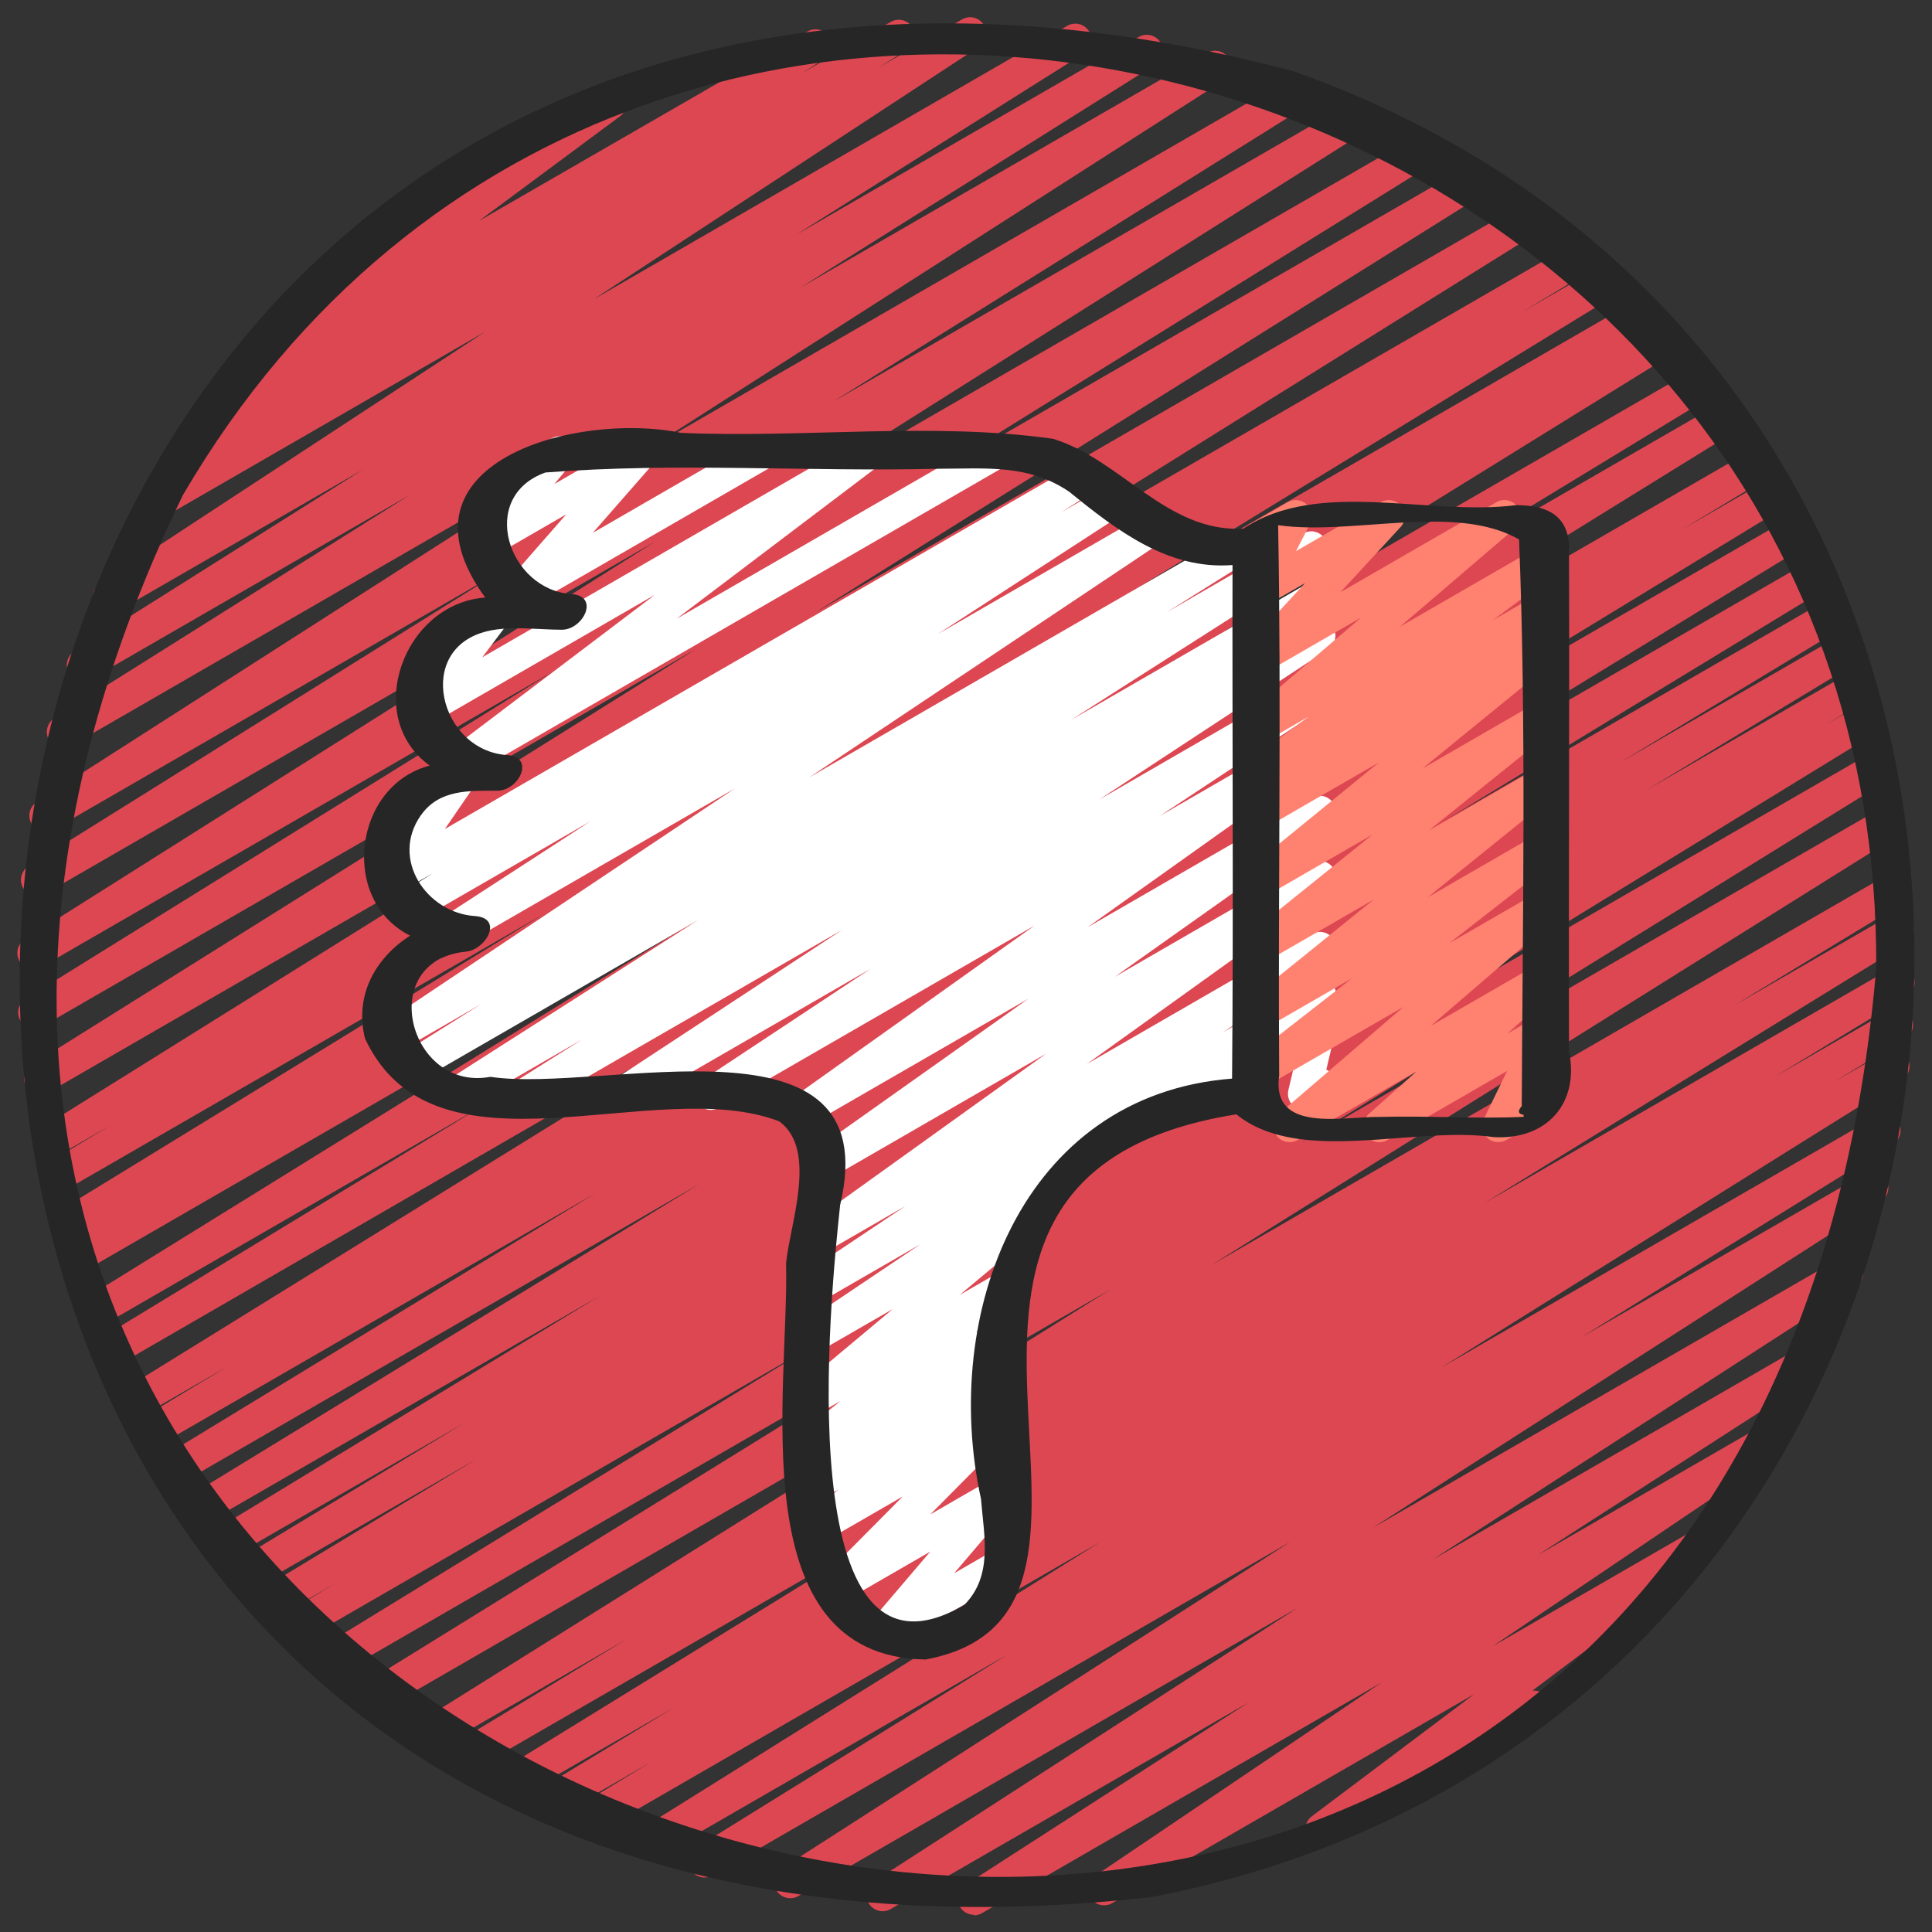 <svg id="Icons" viewBox="0 0 60 60" xmlns="http://www.w3.org/2000/svg"><rect x="0" y="0" width="60" height="60" fill="#333333" stroke="none"/><path d="m30.242 59.464c-.168 0-.333-.085-.427-.239-.142-.231-.072-.534.156-.681l8.808-5.675-11.118 6.418c-.235.138-.535.06-.677-.172s-.072-.533.155-.681l13.157-8.5-15.503 8.95c-.235.137-.535.06-.677-.173-.142-.231-.072-.534.156-.681l15.796-10.144-17.937 10.355c-.237.137-.539.058-.679-.176-.141-.234-.066-.538.165-.682l9.682-6.005-10.906 6.297c-.238.137-.538.058-.679-.175-.141-.234-.067-.537.164-.682l14.297-8.933-15.649 9.035c-.238.138-.541.057-.681-.178-.139-.235-.063-.54.171-.683l2.2-1.336-2.857 1.649c-.239.138-.541.057-.68-.178-.14-.235-.064-.54.17-.683l4.077-2.479-4.728 2.729c-.237.137-.539.059-.68-.177-.14-.234-.065-.538.167-.682l13.116-8.079-14.02 8.094c-.239.138-.541.057-.681-.178-.14-.236-.063-.54.171-.683l5.222-3.169-5.768 3.33c-.236.138-.537.059-.679-.175-.141-.233-.067-.537.163-.682l21.27-13.309-22.399 12.933c-.238.137-.54.058-.68-.176-.14-.235-.065-.538.167-.683l18.155-11.222-18.969 10.951c-.237.138-.539.059-.68-.177-.14-.235-.064-.539.168-.683l14.979-9.181-15.563 8.985c-.239.138-.542.058-.681-.179-.14-.236-.062-.541.173-.683l1.248-.751-1.469.848c-.238.138-.54.058-.681-.179-.14-.235-.062-.54.172-.682l6.394-3.866-6.66 3.845c-.239.137-.541.058-.681-.179-.14-.235-.062-.54.172-.682l6.774-4.097-7.007 4.045c-.239.138-.541.058-.68-.178-.14-.235-.064-.54.17-.682l11.714-7.125-11.994 6.925c-.237.138-.539.059-.68-.177-.14-.235-.064-.54.169-.683l15.62-9.554-15.929 9.196c-.238.137-.541.058-.68-.178-.14-.235-.064-.539.17-.682l13.219-8.054-13.415 7.745c-.238.138-.542.058-.681-.179-.14-.236-.062-.541.173-.683l2.507-1.509-2.507 1.447c-.237.138-.54.059-.679-.176-.141-.234-.066-.538.166-.682l21.09-13.045-21.339 12.34c-.239.137-.541.058-.68-.178-.14-.235-.064-.54.17-.682l11.621-7.067-11.625 6.711c-.238.138-.54.059-.679-.176-.141-.234-.066-.538.166-.682l20.693-12.808-20.782 12c-.239.137-.542.058-.681-.179-.14-.236-.062-.541.173-.683l.593-.356-.388.224c-.238.138-.54.059-.68-.177s-.064-.539.169-.683l14.969-9.171-14.836 8.564c-.239.137-.542.058-.681-.179-.14-.236-.062-.54.173-.682l1.921-1.159-1.641.947c-.237.137-.539.058-.679-.175-.141-.234-.067-.537.164-.682l21.09-13.159-20.878 12.056c-.236.139-.538.06-.679-.175-.141-.233-.067-.537.163-.682l20.659-12.93-20.324 11.735c-.238.137-.538.058-.679-.176s-.067-.538.165-.682l16.374-10.162-15.887 9.173c-.235.138-.536.06-.678-.174-.141-.233-.069-.536.161-.682l19.588-12.362-18.958 10.946c-.237.137-.539.058-.679-.175-.141-.234-.067-.537.164-.682l14.64-9.144-13.865 8.006c-.236.137-.535.059-.677-.173s-.071-.534.157-.681l17.973-11.508-16.909 9.763c-.236.139-.538.06-.679-.175-.141-.233-.068-.536.163-.682l11.025-6.928-9.889 5.709c-.235.139-.536.06-.678-.174-.141-.233-.069-.536.161-.682l8.962-5.647-7.645 4.413c-.235.137-.533.06-.676-.171-.142-.23-.074-.531.151-.68l11.974-7.848-9.976 5.759c-.236.138-.536.061-.678-.175-.142-.232-.069-.536.161-.681l1.511-.951c-.192.039-.404-.052-.514-.232-.142-.232-.071-.534.157-.681l1.85-1.183c-.168-.009-.329-.077-.427-.226-.146-.222-.093-.519.12-.676l5.039-3.738c-.154-.016-.301-.103-.384-.248-.139-.239-.057-.545.183-.683l6.592-3.806c.229-.134.522-.062.668.158.146.222.093.519-.12.676l-4.383 3.252 10.2-5.884c.237-.136.536-.059.677.173.142.232.071.534-.157.681l-.682.437 2.75-1.588c.237-.136.537-.06.678.175.142.232.069.536-.161.681l-.864.544 2.563-1.479c.236-.137.533-.06.676.171.142.23.074.531-.151.68l-11.971 7.846 14.714-8.498c.236-.136.537-.059.678.174s.069.536-.161.682l-8.951 5.641 10.653-6.15c.237-.136.538-.06.679.175.141.233.068.536-.163.682l-11.031 6.932 12.634-7.294c.238-.137.536-.059.677.173.142.232.071.534-.157.681l-17.974 11.508 19.978-11.537c.236-.138.538-.059.679.175s.067.537-.164.682l-14.638 9.142 15.969-9.219c.236-.137.537-.059.678.174s.069.536-.161.682l-19.598 12.368 21.114-12.189c.236-.138.538-.059.679.176s.067.538-.165.682l-16.361 10.153 17.423-10.059c.237-.137.539-.058.679.175.141.233.067.537-.163.682l-20.66 12.93 21.841-12.609c.237-.139.537-.059.679.175.141.234.067.538-.164.682l-21.092 13.16 22.114-12.767c.237-.14.541-.059.681.179.14.236.062.54-.173.682l-1.927 1.162 2.235-1.29c.236-.139.538-.06.68.177.14.235.064.539-.169.683l-14.968 9.171 15.535-8.969c.237-.139.541-.059.681.179.14.236.062.541-.173.683l-.589.354.793-.458c.236-.139.539-.06.679.176.141.234.066.538-.166.682l-20.688 12.804 21.314-12.306c.236-.14.541-.058.68.178.14.235.064.54-.17.682l-11.621 7.068 11.909-6.876c.236-.138.539-.059.679.176.141.234.066.538-.166.682l-21.093 13.047 21.564-12.45c.236-.14.541-.059.681.179.14.236.062.541-.173.683l-2.517 1.515 2.558-1.477c.237-.139.54-.059.68.178.14.235.064.539-.17.682l-13.229 8.06 13.38-7.725c.236-.138.538-.06.68.177.14.235.064.54-.169.683l-15.625 9.557 15.76-9.099c.237-.14.54-.058.68.178s.064.54-.17.682l-11.688 7.109 11.703-6.757c.237-.14.539-.059.681.179.14.235.062.54-.172.682l-6.78 4.101 6.693-3.864c.237-.14.54-.059.681.179.14.235.062.54-.172.682l-6.407 3.875 6.275-3.623c.237-.139.542-.059.681.179.14.236.062.541-.173.683l-1.223.735 1.006-.58c.237-.139.539-.06.68.177.14.235.064.539-.168.683l-14.968 9.174 14.818-8.556c.236-.139.538-.06.68.176.14.235.065.538-.167.683l-18.161 11.226 17.971-10.375c.236-.137.538-.058.679.175s.067.537-.163.682l-21.267 13.307 20.985-12.116c.237-.139.539-.059.681.178.14.236.063.54-.171.683l-5.27 3.197 4.839-2.793c.236-.139.538-.06.68.177.14.234.065.538-.167.682l-13.103 8.07 12.607-7.278c.237-.14.541-.059.68.178.14.235.064.54-.17.683l-4.092 2.487 3.53-2.038c.238-.139.54-.058.681.178.14.235.063.54-.171.683l-2.186 1.327 1.568-.905c.236-.139.538-.059.679.175s.067.537-.164.682l-14.299 8.934 13.507-7.798c.236-.139.537-.06.679.176.141.234.066.538-.165.682l-9.678 6.002 8.784-5.071c.235-.138.535-.06.677.173.142.231.072.534-.156.681l-15.8 10.146 14.506-8.374c.235-.137.535-.061.677.172.142.231.072.533-.155.681l-13.16 8.502 11.552-6.669c.235-.137.535-.061.677.172.142.231.072.534-.156.681l-8.81 5.677 6.975-4.026c.234-.137.53-.061.674.168.143.228.079.528-.145.679l-8.888 6.001 6.043-3.488c.227-.135.521-.064.667.157.146.22.095.516-.116.675l-5.362 4.034c.177-.011.373.076.472.249.139.239.057.545-.183.683l-6.592 3.806c-.228.132-.521.064-.667-.157-.146-.22-.095-.516.116-.675l5.041-3.792-11.241 6.489c-.235.135-.531.06-.674-.168s-.079-.528.144-.679l8.896-6.006-12.41 7.164c-.079.046-.165.067-.25.067z" fill="#dd4752"/><g fill="#fff"><path d="m36.828 34.769c-.172 0-.341-.09-.433-.25-.139-.239-.057-.545.183-.683l4.168-2.406c.175-.1.389-.087.548.031.16.119.234.322.188.516l-.292 1.243c.099.04.186.112.243.212.138.239.056.545-.184.684l-.5.288c-.173.099-.388.087-.549-.032-.159-.119-.233-.322-.188-.516l.23-.981-3.166 1.827c-.079.046-.165.067-.25.067z"/><path d="m27.37 51.242c-.145 0-.286-.062-.384-.18-.156-.188-.154-.459.003-.645l1.901-2.23-2.736 1.579c-.214.127-.492.071-.646-.127-.152-.199-.135-.479.041-.658l2.486-2.506-2.323 1.341c-.224.131-.513.066-.661-.147-.147-.214-.107-.505.093-.671l.899-.742-.502.289c-.227.132-.516.064-.663-.15-.147-.216-.104-.51.101-.673l.545-.436-.107.062c-.225.132-.515.066-.661-.148-.148-.215-.106-.507.095-.672l1.248-1.018-.776.448c-.224.131-.512.067-.66-.146-.148-.212-.109-.503.089-.67l2.975-2.489-2.438 1.407c-.235.135-.532.06-.674-.168-.143-.229-.079-.529.145-.68l3.825-2.571-3.23 1.864c-.235.136-.532.061-.675-.169-.143-.229-.077-.529.146-.68l3.297-2.205-2.627 1.517c-.229.134-.527.062-.67-.161-.145-.225-.088-.522.129-.678l7.529-5.403-6.656 3.843c-.229.136-.527.062-.671-.163-.145-.225-.086-.523.132-.678l6.645-4.71-6.768 3.907c-.23.134-.526.062-.671-.162-.144-.225-.087-.523.131-.678l7.501-5.339-9.799 5.656c-.235.135-.533.061-.675-.17-.143-.229-.076-.53.148-.68l5.231-3.462-7.468 4.312c-.235.136-.533.06-.676-.17-.142-.23-.075-.532.151-.681l7.119-4.675-9.571 5.525c-.236.138-.537.061-.679-.175-.141-.233-.068-.536.163-.682l2.021-1.27-3.623 2.091c-.236.139-.534.06-.678-.173-.141-.232-.07-.535.158-.681l7.733-4.94-8.712 5.029c-.235.139-.537.059-.679-.175-.141-.233-.067-.537.163-.682l2.494-1.563-2.557 1.476c-.234.136-.532.061-.675-.169-.143-.229-.077-.529.147-.68l10.956-7.318-9.728 5.615c-.235.137-.534.06-.677-.171-.142-.231-.073-.533.154-.681l5.767-3.745-5.392 3.112c-.235.139-.536.06-.678-.174-.141-.232-.07-.535.16-.681l1.029-.654-1.046.604c-.201.118-.458.078-.617-.093-.158-.172-.178-.43-.045-.622l.973-1.419-.037.021c-.24.139-.547.056-.683-.183-.139-.239-.057-.545.183-.683l1.944-1.122c.202-.118.457-.078.617.093.158.172.177.43.045.622l-.972 1.418 19.64-11.338c.237-.137.537-.059.678.174s.07.535-.16.681l-1.027.653 1.421-.82c.235-.136.534-.06.677.171.142.231.073.533-.154.681l-5.77 3.747 6.445-3.721c.234-.138.531-.061.675.169.143.229.077.529-.147.68l-10.956 7.318 13.08-7.551c.236-.137.538-.058.679.175s.067.537-.163.682l-2.496 1.564 4.233-2.443c.236-.136.536-.059.678.173.141.232.07.535-.158.681l-7.733 4.94 7.462-4.308c.236-.137.538-.06.679.175.141.233.068.536-.163.682l-2.013 1.265 1.499-.865c.234-.138.533-.06.676.17.142.23.075.532-.151.681l-7.118 4.675 6.597-3.809c.233-.137.533-.062.675.17.143.229.076.53-.148.68l-5.234 3.464 4.711-2.72c.229-.136.525-.063.671.162.144.225.087.523-.131.678l-7.499 5.338 6.963-4.02c.229-.135.527-.062.671.163.145.225.086.523-.132.678l-6.648 4.713 6.113-3.529c.229-.135.526-.063.67.161.145.225.088.522-.129.678l-7.527 5.401 6.99-4.035c.233-.137.531-.062.675.169.143.229.077.529-.146.68l-3.296 2.204 2.77-1.599c.234-.137.531-.062.674.168.143.229.079.529-.145.68l-8.451 5.683c.018.018.033.038.049.06.148.212.109.503-.089.67l-2.976 2.489 1.177-.679c.225-.133.515-.066.661.148.148.215.106.507-.095.672l-1.249 1.018.439-.253c.225-.134.515-.064.663.15.147.216.104.51-.101.673l-.547.437c.221-.109.491-.042.634.163.147.214.107.505-.093.671l-.903.745.379-.218c.215-.125.493-.07.646.127.152.199.135.479-.041.658l-2.486 2.506 2.012-1.161c.209-.124.479-.074.634.112.156.188.154.459-.003.645l-1.901 2.23 1.393-.804c.237-.14.545-.057.683.183.139.239.057.545-.183.683l-3.905 2.255c-.078.046-.164.067-.25.067z"/><path d="m14.313 24.162c-.162 0-.32-.079-.417-.224-.146-.22-.096-.516.115-.675l6.324-4.789-6.989 4.035c-.206.12-.468.076-.625-.102s-.167-.442-.024-.632l.842-1.116c-.207.048-.426-.048-.535-.239-.139-.239-.057-.545.183-.683l1.944-1.122c.204-.121.467-.076.625.102.157.178.167.442.024.632l-.803 1.064 11.808-6.816c.227-.135.52-.064.667.156.146.22.096.516-.115.675l-6.323 4.787 9.732-5.618c.238-.141.545-.057.683.183.139.239.057.545-.183.683l-16.683 9.632c-.078.046-.165.067-.25.067z"/><path d="m16.044 18.991c-.146 0-.288-.063-.387-.183-.155-.189-.15-.463.011-.646l1.916-2.188-2.273 1.312c-.208.122-.477.075-.632-.11-.156-.185-.157-.455-.003-.641l.715-.865c-.155-.015-.303-.102-.387-.248-.139-.239-.057-.545.183-.683l1.944-1.122c.208-.123.476-.076.632.11.156.185.157.455.003.641l-.548.663 2.482-1.433c.21-.123.48-.074.637.115.155.189.15.463-.011.646l-1.916 2.188 5.11-2.95c.238-.141.545-.057.683.183.139.239.057.545-.183.683l-7.727 4.461c-.078.046-.164.067-.25.067z"/></g><path d="m40.048 35.47c-.157 0-.311-.074-.408-.211-.149-.21-.113-.5.082-.668l3.864-3.321-4.306 2.485c-.226.133-.517.064-.665-.153-.146-.218-.1-.512.107-.674l3.266-2.547-2.708 1.563c-.225.131-.515.066-.662-.149s-.105-.508.098-.672l3.951-3.19-3.387 1.955c-.225.133-.516.065-.662-.15-.148-.215-.104-.508.099-.672l3.912-3.151-3.349 1.933c-.225.132-.515.065-.661-.148-.148-.215-.106-.507.096-.672l4.11-3.351-3.545 2.047c-.229.134-.526.062-.671-.162-.144-.225-.087-.522.131-.678l.507-.362c-.225.109-.496.035-.635-.176-.146-.222-.093-.519.12-.676l1.906-1.413-1.358.784c-.222.129-.509.067-.658-.144s-.113-.501.083-.669l3.569-3.053-2.994 1.729c-.213.124-.486.073-.641-.12s-.145-.47.023-.651l1.869-2.026-1.252.723c-.192.112-.434.083-.595-.07-.16-.153-.201-.394-.101-.591l.497-.967c-.173 0-.34-.09-.432-.25-.139-.239-.057-.545.183-.683l1.161-.67c.191-.112.433-.082.595.07.16.153.201.394.101.591l-.439.855 2.628-1.517c.212-.124.486-.073.641.12s.145.47-.023.651l-1.868 2.024 4.844-2.796c.22-.13.509-.068.658.144.149.211.113.501-.083.669l-3.57 3.054 4.244-2.45c.229-.133.522-.062.668.158.146.222.093.519-.12.676l-1.906 1.413 1.358-.784c.229-.136.525-.063.671.162.144.225.087.522-.131.678l-.503.359c.219-.103.485-.034.624.168.148.215.106.507-.096.672l-4.112 3.353 3.547-2.048c.225-.132.516-.065.662.15.148.215.104.508-.099.672l-3.909 3.149 3.346-1.932c.225-.132.514-.066.662.149.147.216.105.508-.098.672l-3.951 3.19 3.387-1.955c.227-.133.518-.064.665.153.146.218.1.512-.107.674l-3.269 2.549 2.711-1.564c.22-.131.507-.068.658.144.149.21.113.5-.082.668l-3.865 3.322 3.289-1.898c.22-.128.506-.069.655.14.15.208.119.495-.072.666l-1.492 1.33.909-.524c.19-.109.43-.083.591.066.161.15.205.388.108.585l-.727 1.494.011-.006c.238-.14.545-.058.683.183.139.239.057.545-.183.683l-1.424.822c-.189.109-.43.083-.591-.066-.161-.15-.205-.388-.108-.585l.727-1.494-3.717 2.146c-.218.13-.505.07-.655-.14-.15-.208-.119-.495.072-.666l1.493-1.331-3.702 2.137c-.078.046-.165.067-.25.067z" fill="#ff8271"/><path d="m35.802 58.908c29.028-5.608 32.338-46.818 4.357-56.698-48.885-12.886-54.853 62.468-4.357 56.698zm-30.126-43.525c14.42-24.715 52.751-13.663 52.592 14.682-4.08 48.421-73.505 28.583-52.592-14.682z" fill="#262626"/><path d="m11.34 32.261c2.177 4.629 8.998 1.076 12.861 2.564 1.204.882.329 3.185.211 4.409.098 3.93-1.431 12.214 4.331 12.304 7.995-1.491-2.782-14.954 9.653-16.931 1.971 1.591 5.504.354 7.983.706 1.642.105 2.686-1.042 2.347-2.664-.012-5.257.018-10.522 0-15.775-.087-.96-.814-1.186-1.647-1.186-2.72.349-6.117-.834-8.467.73-2.377.124-3.786-2.139-5.909-2.791-3.788-.531-7.722-.016-11.55-.184-3.255-.673-9.128.927-6.085 5.114-2.531.186-3.819 3.701-1.724 5.219-2.371.627-2.803 4.18-.608 5.282-1.054.675-1.743 1.836-1.398 3.204zm35.836-15.507c.228 5.796.11 11.766.083 17.596-.135.157-.114.248.063.274-.014.037-.005.049.005.059-1.447.072-2.989-.038-4.468.004-1.14-.019-3.393.523-3.133-1.293-.039-5.66.071-11.494-.032-17.083 2.331.329 5.492-.696 7.482.442zm-34.106 8.567c.57-.813 1.501-.764 2.376-.764.669 0 1.19-1.05.301-1.108-2.096-.137-2.898-3.306-.605-3.849.717-.17 1.574-.043 2.304-.043.669 0 1.19-1.05.301-1.108-1.961-.128-2.922-3.017-.809-3.775 4.031-.319 8.161-.016 12.224-.117 1.442 0 2.775-.149 4.043.715 1.473 1.194 3.071 2.432 5.072 2.276-.011 5.317.031 10.633-.014 15.949-6.55.509-9.053 7.311-7.797 13.056.09 1.144.381 2.369-.513 3.284-5.488 3.235-4.159-9.624-3.862-12.414 1.476-6.222-7.375-3.449-10.861-3.981-2.537.473-3.574-3.589-.784-3.885.638-.042 1.213-1.048.301-1.108-1.493-.098-2.635-1.765-1.678-3.128z" fill="#262626"/></svg>